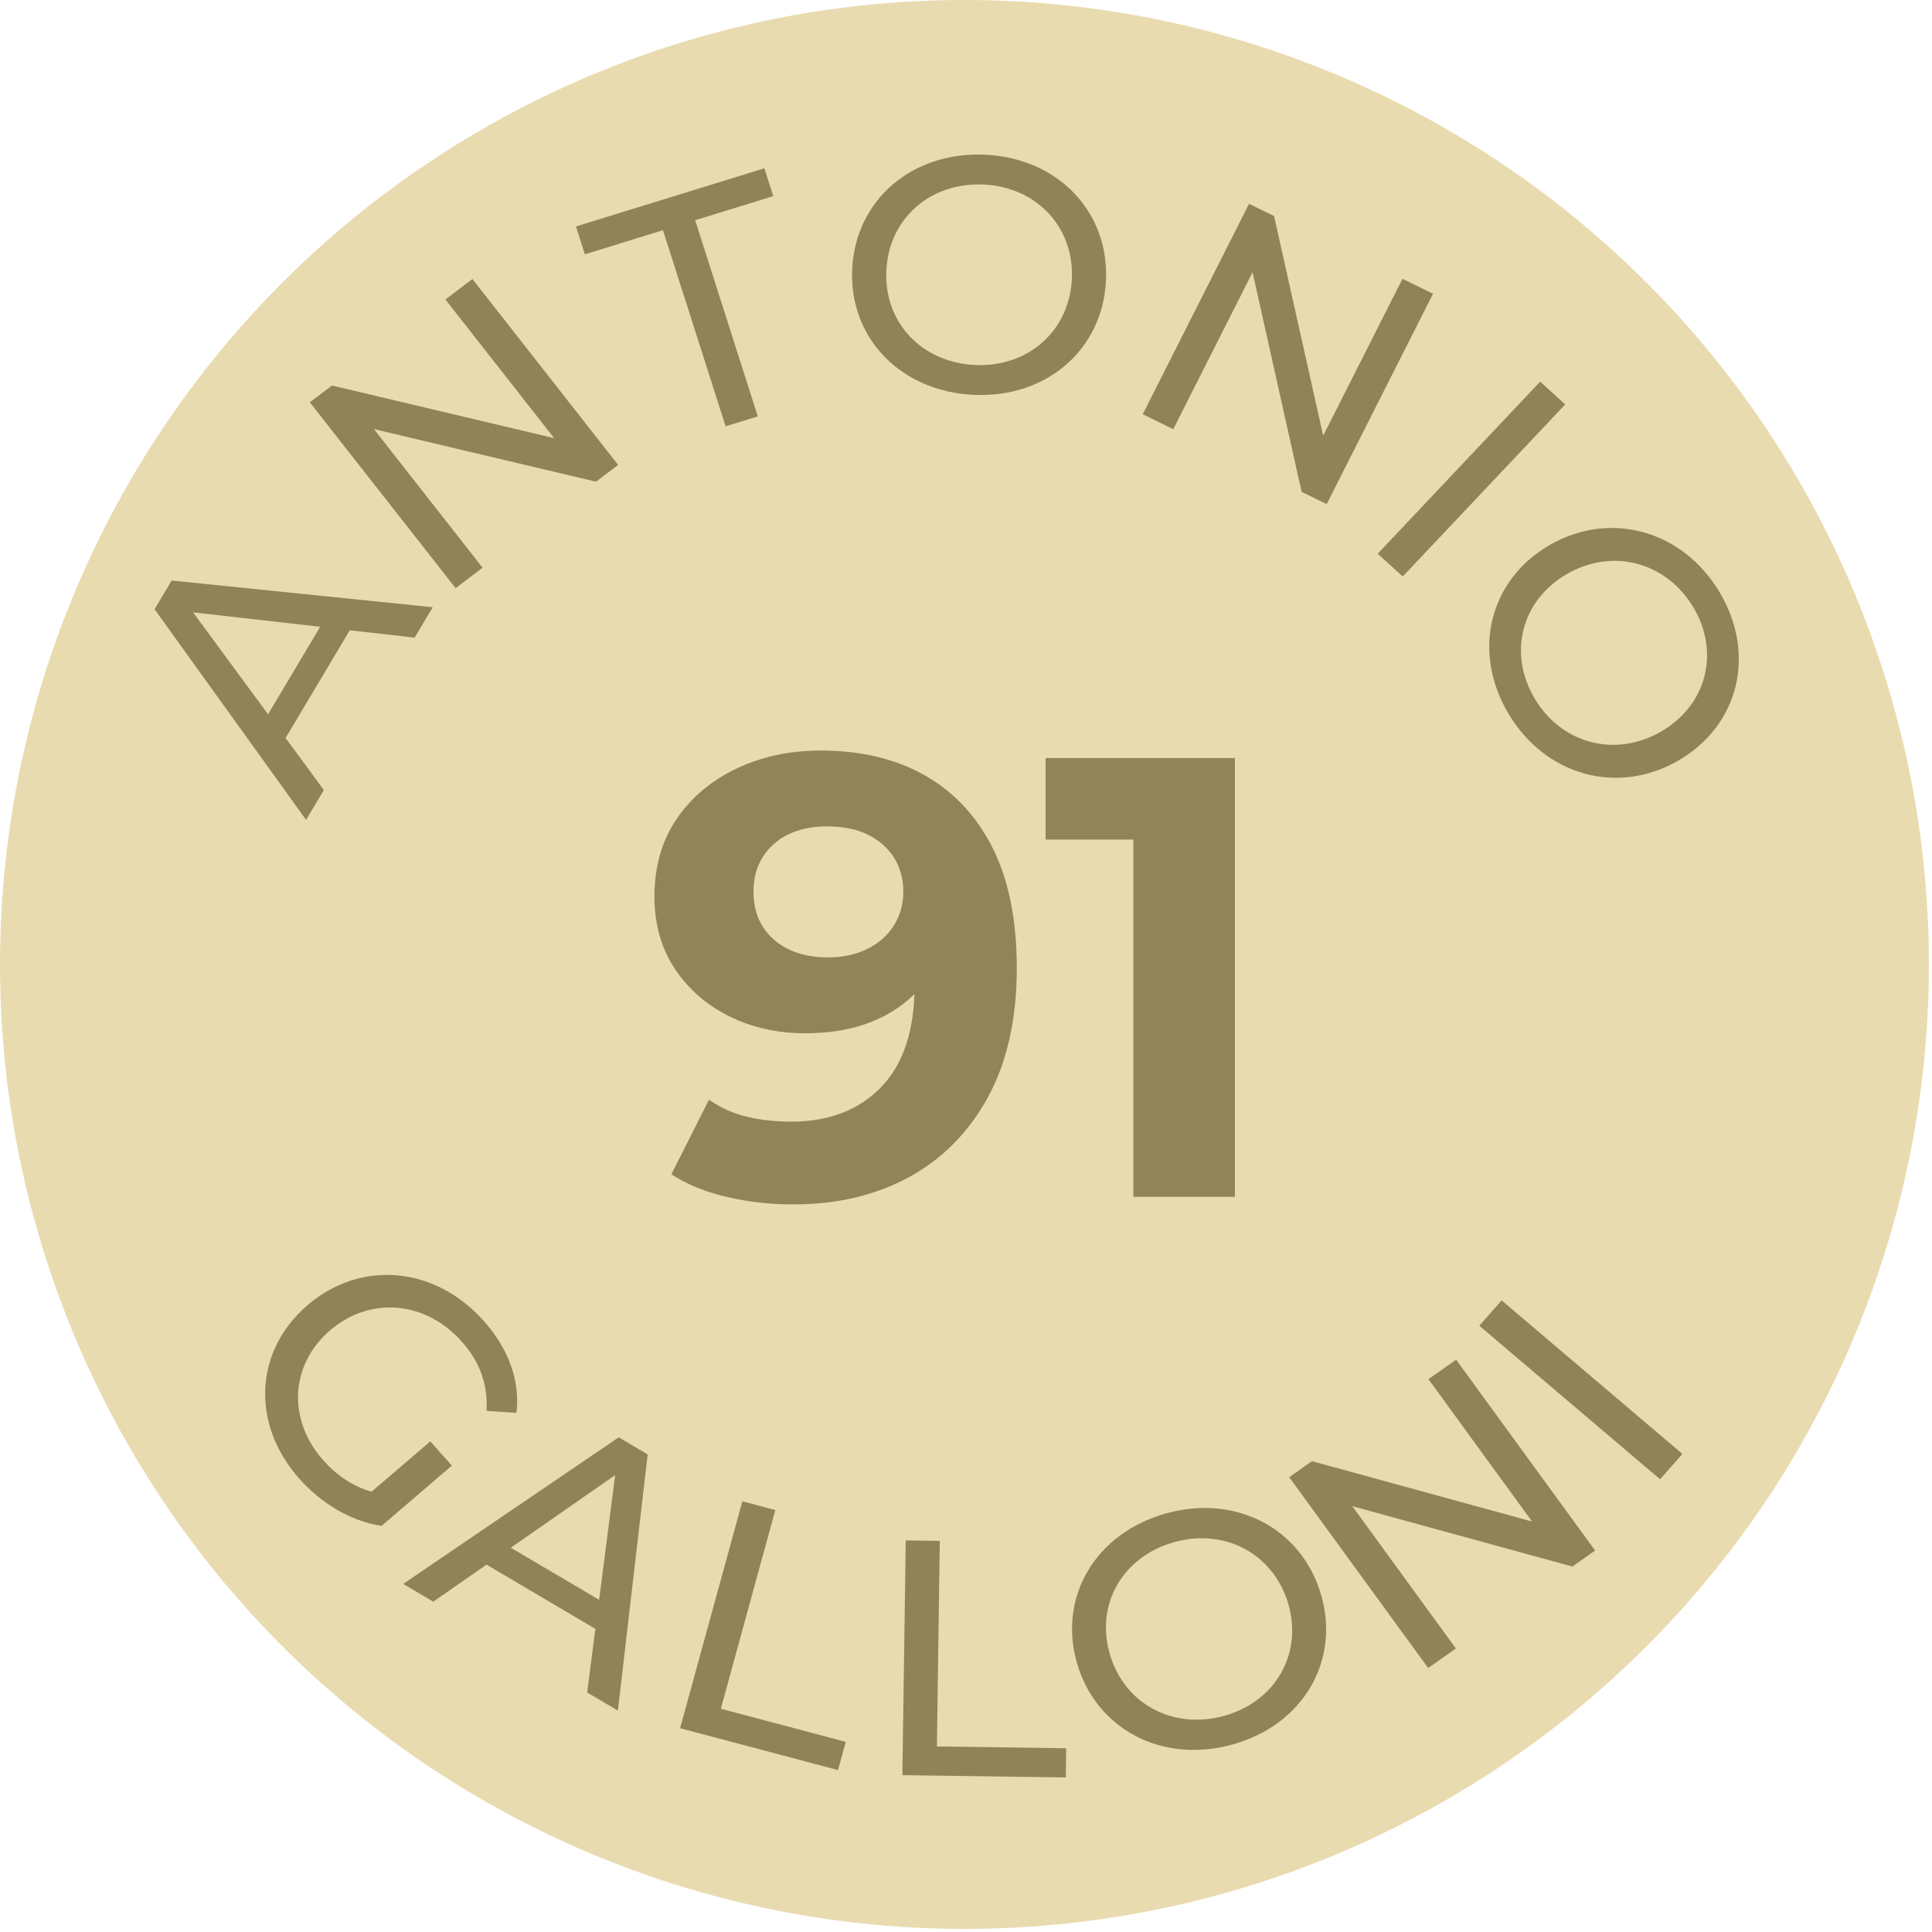 <?xml version="1.0" encoding="UTF-8"?>
<svg width="50px" height="50px" viewBox="0 0 50 50" version="1.1" xmlns="http://www.w3.org/2000/svg" xmlns:xlink="http://www.w3.org/1999/xlink">
    <title>Enzo_Medaille_Antonio_Galloni_91</title>
    <g id="Enzo_Medaille_Antonio_Galloni_91" stroke="none" stroke-width="1" fill="none" fill-rule="evenodd">
        <g id="Group-4">
            <g id="Group" fill="#E9DBB0">
                <circle id="Oval" cx="24.96" cy="24.96" r="24.96"></circle>
            </g>
            <g id="Group-27" transform="translate(4, 4)" fill="#8F8357">
                <path d="M0,11.767 L3.921,17.218 L4.381,16.446 L3.391,15.099 L5.052,12.311 L6.73,12.502 L7.199,11.715 L0.442,11.024 L0,11.767 Z M0.997,11.848 L4.286,12.221 L2.937,14.486 L0.997,11.848 Z" id="Fill-1"></path>
                <polygon id="Fill-2" points="8.226 3.221 11.997 8.032 11.424 8.466 5.677 7.105 8.489 10.692 7.792 11.222 4.018 6.411 4.592 5.977 10.341 7.339 7.527 3.751"></polygon>
                <polygon id="Fill-3" points="10.906 1.86 11.136 2.582 13.158 1.957 14.779 7.033 15.611 6.776 13.991 1.699 16.012 1.076 15.783 0.355"></polygon>
                <g id="Group-26" transform="translate(2.862, 0)">
                    <path d="M20.877,3.225 C20.943,1.88 19.967,0.842 18.6,0.776 C17.214,0.711 16.142,1.652 16.077,2.998 C16.01,4.342 16.986,5.38 18.371,5.446 C19.74,5.51 20.811,4.569 20.877,3.225 M15.193,2.956 C15.281,1.177 16.74,-0.085 18.637,0.004 C20.518,0.094 21.847,1.479 21.76,3.267 C21.673,5.054 20.214,6.307 18.334,6.219 C16.436,6.129 15.105,4.735 15.193,2.956" id="Fill-4"></path>
                    <polygon id="Fill-6" points="30.225 3.602 27.473 9.046 26.824 8.73 25.554 3.046 23.502 7.107 22.712 6.72 25.463 1.275 26.111 1.592 27.382 7.275 29.434 3.216"></polygon>
                    <polygon id="Fill-8" points="32.998 5.876 33.645 6.467 29.441 10.92 28.793 10.33"></polygon>
                    <path d="M36.128,14.932 C37.309,14.249 37.656,12.876 36.961,11.716 C36.255,10.539 34.868,10.174 33.687,10.857 C32.506,11.542 32.158,12.913 32.862,14.089 C33.557,15.251 34.947,15.616 36.128,14.932 M33.238,10.108 C34.8,9.205 36.674,9.713 37.639,11.323 C38.594,12.918 38.146,14.772 36.576,15.682 C35.007,16.591 33.139,16.077 32.184,14.481 C31.219,12.872 31.676,11.013 33.238,10.108" id="Fill-10"></path>
                    <path d="M4.274,33.302 L4.831,33.931 L3.014,35.489 C2.214,35.371 1.45,34.906 0.881,34.265 C-0.368,32.858 -0.282,30.96 1.096,29.779 C2.475,28.595 4.397,28.767 5.659,30.187 C6.304,30.913 6.603,31.74 6.503,32.565 L5.73,32.513 C5.766,31.813 5.548,31.238 5.09,30.721 C4.149,29.662 2.715,29.541 1.677,30.432 C0.652,31.312 0.567,32.735 1.502,33.789 C1.845,34.175 2.251,34.461 2.755,34.605 L4.274,33.302 Z" id="Fill-12"></path>
                    <path d="M8.644,37.403 L9.058,34.176 L6.357,36.055 L8.644,37.403 Z M8.546,38.155 L5.729,36.492 L4.352,37.451 L3.573,36.991 L9.151,33.197 L9.9,33.641 L9.129,40.27 L8.333,39.801 L8.546,38.155 Z" id="Fill-14"></path>
                    <polygon id="Fill-16" points="12.35 34.854 13.203 35.08 11.793 40.222 15.027 41.08 14.825 41.809 10.739 40.726"></polygon>
                    <polygon id="Fill-18" points="16.579 35.865 17.46 35.878 17.385 41.198 20.731 41.245 20.721 42 16.491 41.941"></polygon>
                    <path d="M26.479,37.509 C26.1,36.215 24.84,35.541 23.524,35.91 C22.192,36.287 21.484,37.515 21.86,38.808 C22.237,40.103 23.498,40.776 24.832,40.402 C26.146,40.031 26.856,38.802 26.479,37.509 M21.012,39.047 C20.514,37.336 21.483,35.682 23.308,35.169 C25.117,34.66 26.826,35.551 27.327,37.27 C27.828,38.989 26.857,40.636 25.048,41.144 C23.222,41.658 21.51,40.758 21.012,39.047" id="Fill-20"></path>
                    <polygon id="Fill-22" points="30.823 31.189 34.419 36.128 33.831 36.542 28.135 34.98 30.816 38.663 30.099 39.168 26.503 34.23 27.091 33.815 32.788 35.377 30.106 31.693"></polygon>
                    <polygon id="Fill-24" points="31.423 30.31 32 29.654 36.679 33.628 36.101 34.284"></polygon>
                </g>
            </g>
        </g>
        <g id="91-copy-7" transform="translate(16.937, 19.424)" fill="#908458" fill-rule="nonzero">
            <path d="M4.299,0 C5.349,0 6.252,0.216 7.009,0.649 C7.766,1.082 8.35,1.712 8.761,2.539 C9.172,3.366 9.377,4.397 9.377,5.63 C9.377,6.938 9.131,8.047 8.639,8.956 C8.147,9.864 7.468,10.556 6.603,11.032 C5.738,11.508 4.732,11.746 3.586,11.746 C2.991,11.746 2.417,11.681 1.866,11.551 C1.314,11.422 0.838,11.227 0.438,10.967 L1.411,9.037 C1.725,9.253 2.06,9.402 2.417,9.483 C2.774,9.564 3.147,9.605 3.537,9.605 C4.51,9.605 5.286,9.307 5.865,8.712 C6.444,8.117 6.733,7.236 6.733,6.068 C6.733,5.873 6.728,5.657 6.717,5.419 C6.706,5.181 6.679,4.943 6.636,4.705 L7.349,5.386 C7.166,5.808 6.906,6.162 6.571,6.449 C6.235,6.736 5.846,6.952 5.403,7.098 C4.959,7.244 4.462,7.317 3.91,7.317 C3.185,7.317 2.528,7.171 1.939,6.879 C1.349,6.587 0.879,6.176 0.527,5.646 C0.176,5.116 0,4.494 0,3.78 C0,3.001 0.192,2.331 0.576,1.768 C0.96,1.206 1.479,0.771 2.133,0.462 C2.788,0.154 3.51,0 4.299,0 Z M4.462,1.963 C4.083,1.963 3.753,2.031 3.472,2.166 C3.191,2.301 2.969,2.496 2.807,2.75 C2.645,3.004 2.563,3.304 2.563,3.65 C2.563,4.17 2.739,4.583 3.091,4.892 C3.442,5.2 3.91,5.354 4.494,5.354 C4.873,5.354 5.211,5.281 5.508,5.135 C5.805,4.989 6.035,4.786 6.198,4.526 C6.36,4.267 6.441,3.975 6.441,3.65 C6.441,3.326 6.363,3.037 6.206,2.782 C6.049,2.528 5.824,2.328 5.532,2.182 C5.24,2.036 4.883,1.963 4.462,1.963 Z" id="Shape"></path>
            <polygon id="Path" points="12.395 11.551 12.395 1.168 13.531 2.304 10.124 2.304 10.124 0.195 15.023 0.195 15.023 11.551"></polygon>
        </g>
    </g>
</svg>